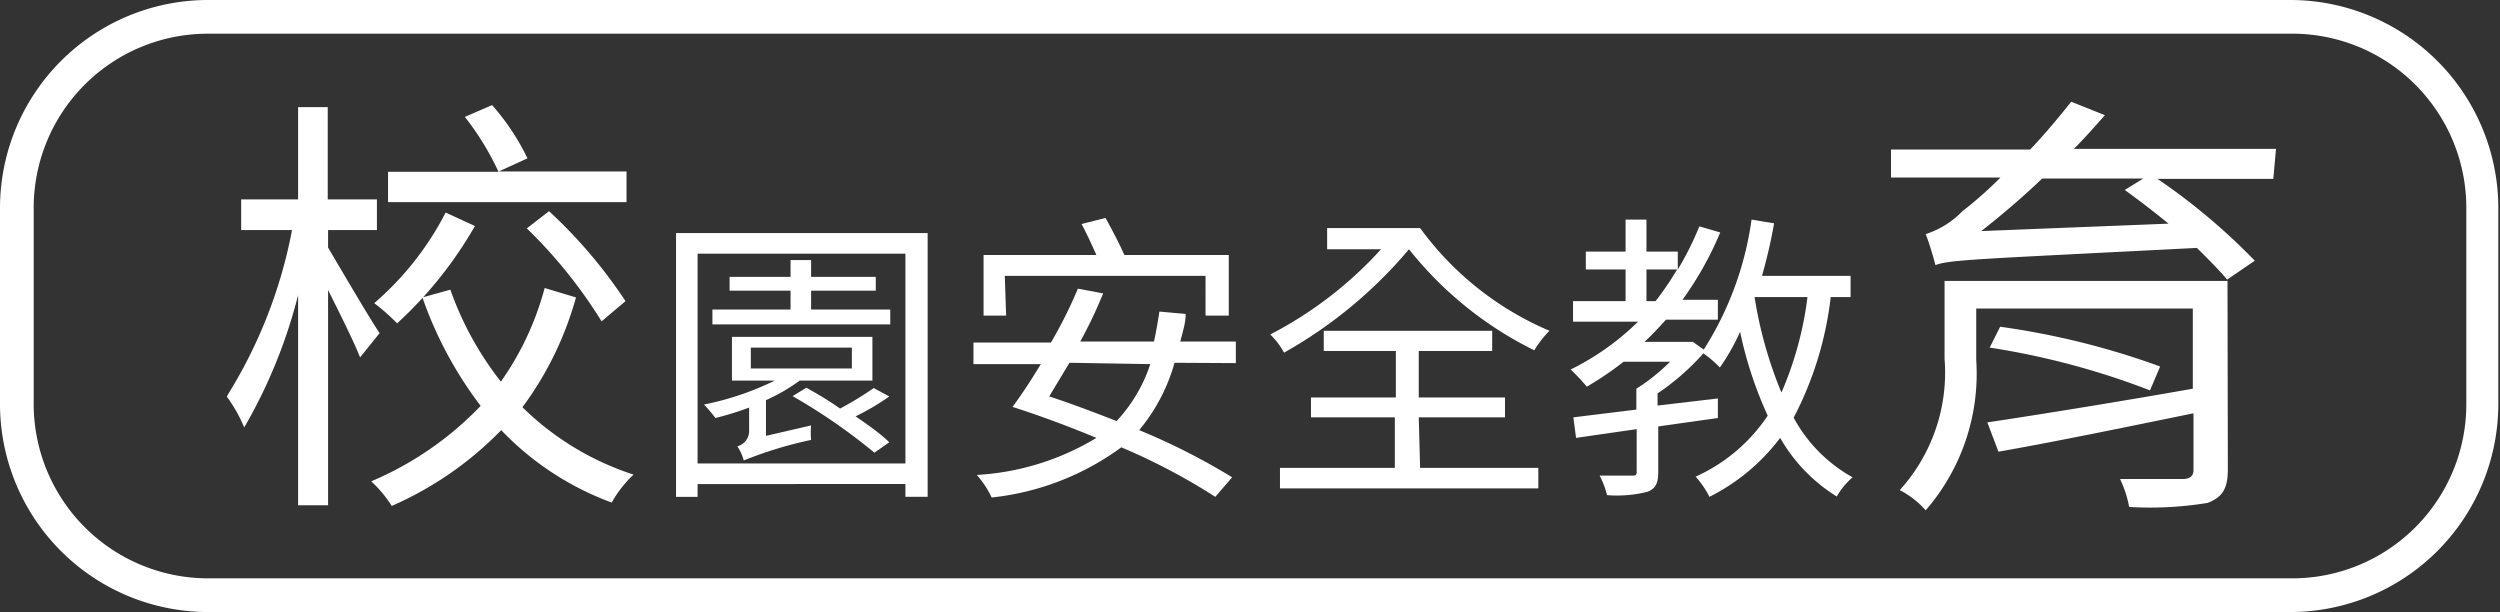 <svg xmlns="http://www.w3.org/2000/svg" viewBox="0 0 74.22 18.17"><rect x="0" y="0" width="74.22" height="18.17" fill="#333333" stroke="none"/><defs><style>.cls-1{fill:#fff;}</style></defs><title>資產 7</title><g id="圖層_2" data-name="圖層 2"><g id="圖層_1-2" data-name="圖層 1"><path class="cls-1" d="M10.69,10.61c-.17-.44-.6-1.3-.95-2V15H8.85V8.76a15.24,15.24,0,0,1-1.6,3.93,4.34,4.34,0,0,0-.52-.92A14.3,14.3,0,0,0,8.67,6.83H7.16V5.92H8.85V3.18h.88V5.92h1.46v.91H9.74v.52C10,7.79,11,9.5,11.27,9.89Zm6.41-1.78a9.91,9.91,0,0,1-1.59,3.26,8.39,8.39,0,0,0,3.3,2,3.41,3.41,0,0,0-.65.83,8.67,8.67,0,0,1-3.28-2.15,10.26,10.26,0,0,1-3.25,2.25,3.56,3.56,0,0,0-.61-.73,9.76,9.76,0,0,0,3.25-2.24,11.62,11.62,0,0,1-1.73-3.22l.83-.23a9.58,9.58,0,0,0,1.5,2.73,8.68,8.68,0,0,0,1.3-2.78Zm-3-2.12A12,12,0,0,1,11.79,9.6,6.08,6.08,0,0,0,11.11,9a8.91,8.91,0,0,0,2.12-2.69ZM18.6,6H11.52v-.9h3.28a8.17,8.17,0,0,0-1-1.63l.81-.35A7,7,0,0,1,15.66,4.7l-.85.39H18.6Zm-2.3.27a14.5,14.5,0,0,1,2.27,2.67l-.71.6a14.36,14.36,0,0,0-2.22-2.76Z"/><path class="cls-1" d="M27.54,6.92v7.83h-.66v-.38H20.71v.38h-.64V6.92Zm-.66,6.84V7.53H20.71v6.23Zm-2.8-1.13a2.26,2.26,0,0,0,0,.43,12,12,0,0,0-2,.61,1.37,1.37,0,0,0-.19-.42.47.47,0,0,0,.35-.48v-.67a9.1,9.1,0,0,1-1,.31,4.37,4.37,0,0,0-.34-.4A8.63,8.63,0,0,0,23,11.3H21.73V10H25.9V11.3H23.74a5.44,5.44,0,0,1-1,.58v1.06Zm2.35-3H21.15V9.19h2.32V8.63H21.66V8.22h1.81v-.5h.61v.5H26v.41H24.08v.56h2.35Zm-4.14,1.31h3v-.62h-3Zm4.11.83a7,7,0,0,1-1,.59c.41.28.78.55,1,.77l-.44.31a17.15,17.15,0,0,0-2.43-1.68l.41-.25c.32.18.68.39,1,.62a10.09,10.09,0,0,0,1-.61Z"/><path class="cls-1" d="M34.87,10.77a5.39,5.39,0,0,1-1.05,2,19.45,19.45,0,0,1,2.76,1.4l-.5.58a18.55,18.55,0,0,0-2.79-1.47,7.92,7.92,0,0,1-3.85,1.49A2.84,2.84,0,0,0,29,14.1,7.69,7.69,0,0,0,32.55,13c-.84-.35-1.71-.67-2.49-.92.26-.35.55-.79.84-1.27h-2v-.64h2.3A13.43,13.43,0,0,0,32,8.57l.75.14a13.5,13.5,0,0,1-.68,1.43h2.19q.09-.42.16-.89l.78.07c0,.29-.1.57-.16.82h1.65v.64Zm-5-1.4h-.67V7.57h3.35c-.13-.29-.29-.64-.44-.92l.71-.18c.19.34.42.78.56,1.1h3.1v1.8h-.69V8.19H29.83Zm1.88,1.4c-.21.35-.41.68-.6,1,.65.21,1.33.47,2,.73a4.57,4.57,0,0,0,1-1.69Z"/><path class="cls-1" d="M42.16,6.77A9.2,9.2,0,0,0,46,9.82a3.14,3.14,0,0,0-.45.58,10.91,10.91,0,0,1-3.72-3,13.45,13.45,0,0,1-3.71,3.07,2.12,2.12,0,0,0-.41-.54A11.63,11.63,0,0,0,41,7.4h-1.6V6.77Zm0,7.12h3.51v.61H38v-.61h3.41V12.39H38.92V11.8h2.52V10.42H39.3v-.6h5v.6H42.12V11.8h2.56v.59H42.12Z"/><path class="cls-1" d="M54.35,8.82a10.25,10.25,0,0,1-1.1,3.58A4.43,4.43,0,0,0,55,14.17a2.2,2.2,0,0,0-.47.57A4.9,4.9,0,0,1,52.85,13a6,6,0,0,1-2.1,1.75,2.81,2.81,0,0,0-.41-.6,5.07,5.07,0,0,0,2.14-1.81,11.76,11.76,0,0,1-.82-2.49,6.3,6.3,0,0,1-.6,1.06,3.38,3.38,0,0,0-.49-.42,7.15,7.15,0,0,1-1.36,1.19v.36L51,11.83v.58l-1.77.25V14c0,.34-.07.5-.32.6a3.71,3.71,0,0,1-1.2.1,2.56,2.56,0,0,0-.22-.58c.45,0,.83,0,.95,0s.15,0,.15-.13V12.74L46.79,13l-.08-.61,1.87-.23v-.62a5.78,5.78,0,0,0,1-.8H48.2a9.6,9.6,0,0,1-1.09.74,6.1,6.1,0,0,0-.48-.51,7.71,7.71,0,0,0,2-1.42H46.7V8.94h1.56V8H47.08V7.47h1.18V6.52h.62v.95h.93V8a8.9,8.9,0,0,0,.64-1.28l.62.18a9.93,9.93,0,0,1-1.12,2H51v.59H49.46c-.21.23-.41.45-.64.66h1.31l.13,0,.32.23A9.64,9.64,0,0,0,52,6.52l.67.11a15.68,15.68,0,0,1-.36,1.56h2.63v.63Zm-5.47.12h.27A8.78,8.78,0,0,0,49.79,8h-.91Zm4,2.73a10.26,10.26,0,0,0,.78-2.85H52.09A12.39,12.39,0,0,0,52.89,11.66Z"/><path class="cls-1" d="M67.49,5.31H64.05a18.47,18.47,0,0,1,2.89,2.43l-.82.56c-.23-.27-.55-.6-.9-.94-6.66.34-7.32.35-7.76.51-.05-.19-.18-.65-.29-.92a2.63,2.63,0,0,0,1.09-.68,11.59,11.59,0,0,0,1.13-1H56.14V4.44h4.13c.42-.44.84-.94,1.22-1.42l1,.4c-.3.34-.61.69-.92,1h6Zm-1.35,8.62c0,.58-.16.83-.6,1a10.45,10.45,0,0,1-2.33.12,3.3,3.3,0,0,0-.27-.83c.81,0,1.68,0,1.87,0s.31-.08.31-.26V12.27c-2.05.42-4.19.86-5.79,1.14L59,12.54c1.47-.22,3.83-.6,6.1-1V9.16H58.67v1.52a6.19,6.19,0,0,1-1.5,4.47,2.66,2.66,0,0,0-.77-.6,5.19,5.19,0,0,0,1.33-3.9V8.34h8.4ZM64.38,6.64c-.43-.35-.87-.69-1.3-1l.55-.34h-3c-.6.57-1.21,1.09-1.81,1.56Zm-5,3.06a23.19,23.19,0,0,1,4.75,1.18l-.3.71a22.77,22.77,0,0,0-4.76-1.27Z"/><path class="cls-1" d="M68,18.17H6.17A6.18,6.18,0,0,1,0,12V6.17A6.18,6.18,0,0,1,6.17,0H68a6.18,6.18,0,0,1,6.17,6.17V12A6.18,6.18,0,0,1,68,18.17ZM6.17,1A5.17,5.17,0,0,0,1,6.17V12a5.18,5.18,0,0,0,5.17,5.17H68A5.17,5.17,0,0,0,73.22,12V6.17A5.17,5.17,0,0,0,68,1Z"/></g></g></svg>